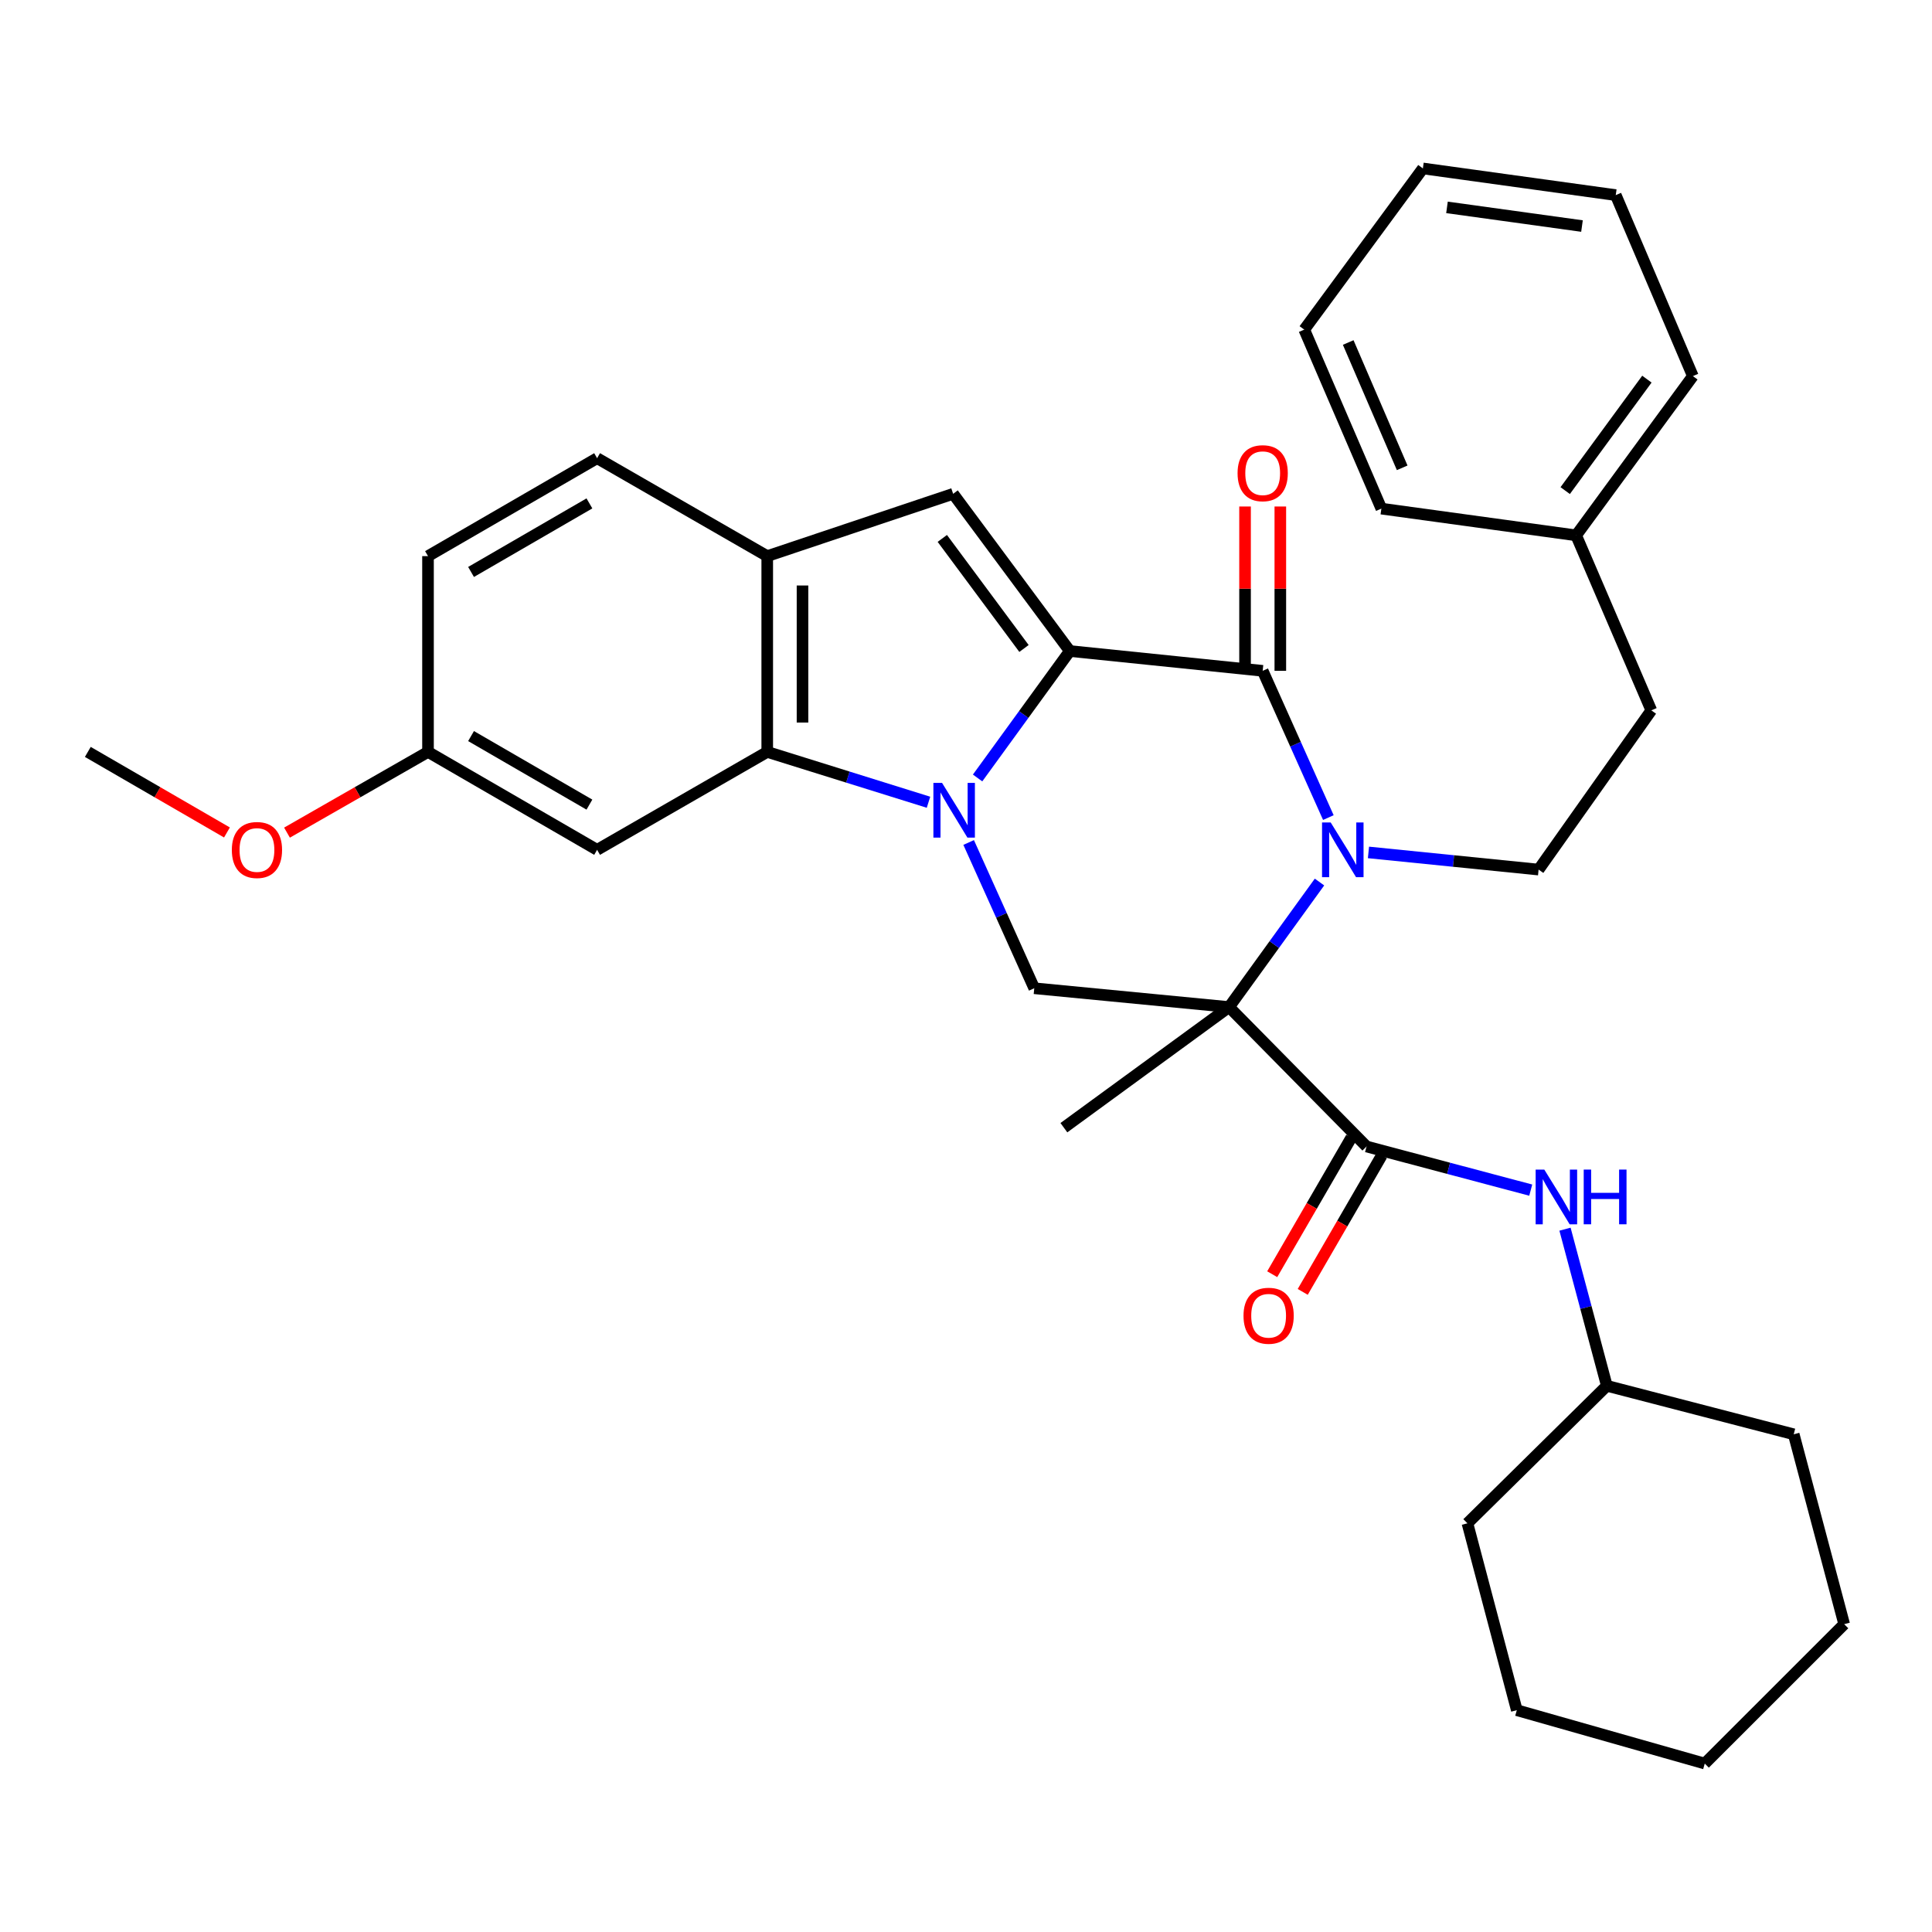 <?xml version='1.0' encoding='iso-8859-1'?>
<svg version='1.1' baseProfile='full'
              xmlns='http://www.w3.org/2000/svg'
                      xmlns:rdkit='http://www.rdkit.org/xml'
                      xmlns:xlink='http://www.w3.org/1999/xlink'
                  xml:space='preserve'
width='1000px' height='1000px' viewBox='0 0 1000 1000'>
<!-- END OF HEADER -->
<rect style='opacity:1.0;fill:#FFFFFF;stroke:none' width='1000' height='1000' x='0' y='0'> </rect>
<path class='bond-0' d='M 506.001,402.677 L 529.869,369.825' style='fill:none;fill-rule:evenodd;stroke:#0000FF;stroke-width:6px;stroke-linecap:butt;stroke-linejoin:miter;stroke-opacity:1' />
<path class='bond-0' d='M 529.869,369.825 L 553.737,336.973' style='fill:none;fill-rule:evenodd;stroke:#000000;stroke-width:6px;stroke-linecap:butt;stroke-linejoin:miter;stroke-opacity:1' />
<path class='bond-4' d='M 480.59,415.241 L 438.855,402.215' style='fill:none;fill-rule:evenodd;stroke:#0000FF;stroke-width:6px;stroke-linecap:butt;stroke-linejoin:miter;stroke-opacity:1' />
<path class='bond-4' d='M 438.855,402.215 L 397.12,389.188' style='fill:none;fill-rule:evenodd;stroke:#000000;stroke-width:6px;stroke-linecap:butt;stroke-linejoin:miter;stroke-opacity:1' />
<path class='bond-7' d='M 501.373,436.07 L 518.35,473.796' style='fill:none;fill-rule:evenodd;stroke:#0000FF;stroke-width:6px;stroke-linecap:butt;stroke-linejoin:miter;stroke-opacity:1' />
<path class='bond-7' d='M 518.35,473.796 L 535.328,511.522' style='fill:none;fill-rule:evenodd;stroke:#000000;stroke-width:6px;stroke-linecap:butt;stroke-linejoin:miter;stroke-opacity:1' />
<path class='bond-3' d='M 553.737,336.973 L 653.564,347.217' style='fill:none;fill-rule:evenodd;stroke:#000000;stroke-width:6px;stroke-linecap:butt;stroke-linejoin:miter;stroke-opacity:1' />
<path class='bond-5' d='M 553.737,336.973 L 493.336,255.596' style='fill:none;fill-rule:evenodd;stroke:#000000;stroke-width:6px;stroke-linecap:butt;stroke-linejoin:miter;stroke-opacity:1' />
<path class='bond-5' d='M 530.017,335.648 L 487.736,278.684' style='fill:none;fill-rule:evenodd;stroke:#000000;stroke-width:6px;stroke-linecap:butt;stroke-linejoin:miter;stroke-opacity:1' />
<path class='bond-1' d='M 636.169,521.249 L 535.328,511.522' style='fill:none;fill-rule:evenodd;stroke:#000000;stroke-width:6px;stroke-linecap:butt;stroke-linejoin:miter;stroke-opacity:1' />
<path class='bond-2' d='M 636.169,521.249 L 659.57,488.896' style='fill:none;fill-rule:evenodd;stroke:#000000;stroke-width:6px;stroke-linecap:butt;stroke-linejoin:miter;stroke-opacity:1' />
<path class='bond-2' d='M 659.57,488.896 L 682.97,456.543' style='fill:none;fill-rule:evenodd;stroke:#0000FF;stroke-width:6px;stroke-linecap:butt;stroke-linejoin:miter;stroke-opacity:1' />
<path class='bond-6' d='M 636.169,521.249 L 707.322,593.427' style='fill:none;fill-rule:evenodd;stroke:#000000;stroke-width:6px;stroke-linecap:butt;stroke-linejoin:miter;stroke-opacity:1' />
<path class='bond-15' d='M 636.169,521.249 L 550.664,583.689' style='fill:none;fill-rule:evenodd;stroke:#000000;stroke-width:6px;stroke-linecap:butt;stroke-linejoin:miter;stroke-opacity:1' />
<path class='bond-9' d='M 708.315,441.213 L 752.346,445.655' style='fill:none;fill-rule:evenodd;stroke:#0000FF;stroke-width:6px;stroke-linecap:butt;stroke-linejoin:miter;stroke-opacity:1' />
<path class='bond-9' d='M 752.346,445.655 L 796.377,450.097' style='fill:none;fill-rule:evenodd;stroke:#000000;stroke-width:6px;stroke-linecap:butt;stroke-linejoin:miter;stroke-opacity:1' />
<path class='bond-34' d='M 687.556,423.175 L 670.56,385.196' style='fill:none;fill-rule:evenodd;stroke:#0000FF;stroke-width:6px;stroke-linecap:butt;stroke-linejoin:miter;stroke-opacity:1' />
<path class='bond-34' d='M 670.56,385.196 L 653.564,347.217' style='fill:none;fill-rule:evenodd;stroke:#000000;stroke-width:6px;stroke-linecap:butt;stroke-linejoin:miter;stroke-opacity:1' />
<path class='bond-12' d='M 662.693,347.217 L 662.693,304.69' style='fill:none;fill-rule:evenodd;stroke:#000000;stroke-width:6px;stroke-linecap:butt;stroke-linejoin:miter;stroke-opacity:1' />
<path class='bond-12' d='M 662.693,304.69 L 662.693,262.164' style='fill:none;fill-rule:evenodd;stroke:#FF0000;stroke-width:6px;stroke-linecap:butt;stroke-linejoin:miter;stroke-opacity:1' />
<path class='bond-12' d='M 644.435,347.217 L 644.435,304.69' style='fill:none;fill-rule:evenodd;stroke:#000000;stroke-width:6px;stroke-linecap:butt;stroke-linejoin:miter;stroke-opacity:1' />
<path class='bond-12' d='M 644.435,304.69 L 644.435,262.164' style='fill:none;fill-rule:evenodd;stroke:#FF0000;stroke-width:6px;stroke-linecap:butt;stroke-linejoin:miter;stroke-opacity:1' />
<path class='bond-8' d='M 397.12,389.188 L 397.12,287.85' style='fill:none;fill-rule:evenodd;stroke:#000000;stroke-width:6px;stroke-linecap:butt;stroke-linejoin:miter;stroke-opacity:1' />
<path class='bond-8' d='M 415.377,373.988 L 415.377,303.051' style='fill:none;fill-rule:evenodd;stroke:#000000;stroke-width:6px;stroke-linecap:butt;stroke-linejoin:miter;stroke-opacity:1' />
<path class='bond-11' d='M 397.12,389.188 L 309.059,439.873' style='fill:none;fill-rule:evenodd;stroke:#000000;stroke-width:6px;stroke-linecap:butt;stroke-linejoin:miter;stroke-opacity:1' />
<path class='bond-33' d='M 493.336,255.596 L 397.12,287.85' style='fill:none;fill-rule:evenodd;stroke:#000000;stroke-width:6px;stroke-linecap:butt;stroke-linejoin:miter;stroke-opacity:1' />
<path class='bond-10' d='M 707.322,593.427 L 749.813,604.716' style='fill:none;fill-rule:evenodd;stroke:#000000;stroke-width:6px;stroke-linecap:butt;stroke-linejoin:miter;stroke-opacity:1' />
<path class='bond-10' d='M 749.813,604.716 L 792.304,616.006' style='fill:none;fill-rule:evenodd;stroke:#0000FF;stroke-width:6px;stroke-linecap:butt;stroke-linejoin:miter;stroke-opacity:1' />
<path class='bond-13' d='M 699.422,588.852 L 678.958,624.189' style='fill:none;fill-rule:evenodd;stroke:#000000;stroke-width:6px;stroke-linecap:butt;stroke-linejoin:miter;stroke-opacity:1' />
<path class='bond-13' d='M 678.958,624.189 L 658.495,659.527' style='fill:none;fill-rule:evenodd;stroke:#FF0000;stroke-width:6px;stroke-linecap:butt;stroke-linejoin:miter;stroke-opacity:1' />
<path class='bond-13' d='M 715.221,598.001 L 694.758,633.339' style='fill:none;fill-rule:evenodd;stroke:#000000;stroke-width:6px;stroke-linecap:butt;stroke-linejoin:miter;stroke-opacity:1' />
<path class='bond-13' d='M 694.758,633.339 L 674.294,668.676' style='fill:none;fill-rule:evenodd;stroke:#FF0000;stroke-width:6px;stroke-linecap:butt;stroke-linejoin:miter;stroke-opacity:1' />
<path class='bond-14' d='M 397.12,287.85 L 309.059,237.156' style='fill:none;fill-rule:evenodd;stroke:#000000;stroke-width:6px;stroke-linecap:butt;stroke-linejoin:miter;stroke-opacity:1' />
<path class='bond-17' d='M 796.377,450.097 L 854.719,367.685' style='fill:none;fill-rule:evenodd;stroke:#000000;stroke-width:6px;stroke-linecap:butt;stroke-linejoin:miter;stroke-opacity:1' />
<path class='bond-18' d='M 810.044,636.224 L 820.869,676.758' style='fill:none;fill-rule:evenodd;stroke:#0000FF;stroke-width:6px;stroke-linecap:butt;stroke-linejoin:miter;stroke-opacity:1' />
<path class='bond-18' d='M 820.869,676.758 L 831.694,717.292' style='fill:none;fill-rule:evenodd;stroke:#000000;stroke-width:6px;stroke-linecap:butt;stroke-linejoin:miter;stroke-opacity:1' />
<path class='bond-16' d='M 309.059,439.873 L 221.536,389.188' style='fill:none;fill-rule:evenodd;stroke:#000000;stroke-width:6px;stroke-linecap:butt;stroke-linejoin:miter;stroke-opacity:1' />
<path class='bond-16' d='M 305.08,416.471 L 243.814,380.992' style='fill:none;fill-rule:evenodd;stroke:#000000;stroke-width:6px;stroke-linecap:butt;stroke-linejoin:miter;stroke-opacity:1' />
<path class='bond-35' d='M 309.059,237.156 L 221.536,287.85' style='fill:none;fill-rule:evenodd;stroke:#000000;stroke-width:6px;stroke-linecap:butt;stroke-linejoin:miter;stroke-opacity:1' />
<path class='bond-35' d='M 305.081,260.559 L 243.815,296.045' style='fill:none;fill-rule:evenodd;stroke:#000000;stroke-width:6px;stroke-linecap:butt;stroke-linejoin:miter;stroke-opacity:1' />
<path class='bond-19' d='M 221.536,389.188 L 221.536,287.85' style='fill:none;fill-rule:evenodd;stroke:#000000;stroke-width:6px;stroke-linecap:butt;stroke-linejoin:miter;stroke-opacity:1' />
<path class='bond-21' d='M 221.536,389.188 L 185.042,410.08' style='fill:none;fill-rule:evenodd;stroke:#000000;stroke-width:6px;stroke-linecap:butt;stroke-linejoin:miter;stroke-opacity:1' />
<path class='bond-21' d='M 185.042,410.08 L 148.549,430.971' style='fill:none;fill-rule:evenodd;stroke:#FF0000;stroke-width:6px;stroke-linecap:butt;stroke-linejoin:miter;stroke-opacity:1' />
<path class='bond-20' d='M 854.719,367.685 L 815.81,277.099' style='fill:none;fill-rule:evenodd;stroke:#000000;stroke-width:6px;stroke-linecap:butt;stroke-linejoin:miter;stroke-opacity:1' />
<path class='bond-25' d='M 831.694,717.292 L 928.427,742.386' style='fill:none;fill-rule:evenodd;stroke:#000000;stroke-width:6px;stroke-linecap:butt;stroke-linejoin:miter;stroke-opacity:1' />
<path class='bond-26' d='M 831.694,717.292 L 759.537,788.455' style='fill:none;fill-rule:evenodd;stroke:#000000;stroke-width:6px;stroke-linecap:butt;stroke-linejoin:miter;stroke-opacity:1' />
<path class='bond-22' d='M 815.81,277.099 L 876.222,194.667' style='fill:none;fill-rule:evenodd;stroke:#000000;stroke-width:6px;stroke-linecap:butt;stroke-linejoin:miter;stroke-opacity:1' />
<path class='bond-22' d='M 810.146,253.942 L 852.434,196.24' style='fill:none;fill-rule:evenodd;stroke:#000000;stroke-width:6px;stroke-linecap:butt;stroke-linejoin:miter;stroke-opacity:1' />
<path class='bond-23' d='M 815.81,277.099 L 714.99,263.264' style='fill:none;fill-rule:evenodd;stroke:#000000;stroke-width:6px;stroke-linecap:butt;stroke-linejoin:miter;stroke-opacity:1' />
<path class='bond-24' d='M 117.469,430.882 L 81.462,410.035' style='fill:none;fill-rule:evenodd;stroke:#FF0000;stroke-width:6px;stroke-linecap:butt;stroke-linejoin:miter;stroke-opacity:1' />
<path class='bond-24' d='M 81.462,410.035 L 45.455,389.188' style='fill:none;fill-rule:evenodd;stroke:#000000;stroke-width:6px;stroke-linecap:butt;stroke-linejoin:miter;stroke-opacity:1' />
<path class='bond-28' d='M 876.222,194.667 L 836.309,100.987' style='fill:none;fill-rule:evenodd;stroke:#000000;stroke-width:6px;stroke-linecap:butt;stroke-linejoin:miter;stroke-opacity:1' />
<path class='bond-27' d='M 714.99,263.264 L 675.077,170.608' style='fill:none;fill-rule:evenodd;stroke:#000000;stroke-width:6px;stroke-linecap:butt;stroke-linejoin:miter;stroke-opacity:1' />
<path class='bond-27' d='M 725.771,242.143 L 697.832,177.284' style='fill:none;fill-rule:evenodd;stroke:#000000;stroke-width:6px;stroke-linecap:butt;stroke-linejoin:miter;stroke-opacity:1' />
<path class='bond-30' d='M 928.427,742.386 L 954.545,840.671' style='fill:none;fill-rule:evenodd;stroke:#000000;stroke-width:6px;stroke-linecap:butt;stroke-linejoin:miter;stroke-opacity:1' />
<path class='bond-29' d='M 759.537,788.455 L 785.098,885.188' style='fill:none;fill-rule:evenodd;stroke:#000000;stroke-width:6px;stroke-linecap:butt;stroke-linejoin:miter;stroke-opacity:1' />
<path class='bond-32' d='M 675.077,170.608 L 736.483,87.183' style='fill:none;fill-rule:evenodd;stroke:#000000;stroke-width:6px;stroke-linecap:butt;stroke-linejoin:miter;stroke-opacity:1' />
<path class='bond-37' d='M 836.309,100.987 L 736.483,87.183' style='fill:none;fill-rule:evenodd;stroke:#000000;stroke-width:6px;stroke-linecap:butt;stroke-linejoin:miter;stroke-opacity:1' />
<path class='bond-37' d='M 818.834,117.002 L 748.956,107.338' style='fill:none;fill-rule:evenodd;stroke:#000000;stroke-width:6px;stroke-linecap:butt;stroke-linejoin:miter;stroke-opacity:1' />
<path class='bond-31' d='M 785.098,885.188 L 882.378,912.817' style='fill:none;fill-rule:evenodd;stroke:#000000;stroke-width:6px;stroke-linecap:butt;stroke-linejoin:miter;stroke-opacity:1' />
<path class='bond-36' d='M 954.545,840.671 L 882.378,912.817' style='fill:none;fill-rule:evenodd;stroke:#000000;stroke-width:6px;stroke-linecap:butt;stroke-linejoin:miter;stroke-opacity:1' />
<path  class='atom-0' d='M 487.604 405.224
L 496.884 420.224
Q 497.804 421.704, 499.284 424.384
Q 500.764 427.064, 500.844 427.224
L 500.844 405.224
L 504.604 405.224
L 504.604 433.544
L 500.724 433.544
L 490.764 417.144
Q 489.604 415.224, 488.364 413.024
Q 487.164 410.824, 486.804 410.144
L 486.804 433.544
L 483.124 433.544
L 483.124 405.224
L 487.604 405.224
' fill='#0000FF'/>
<path  class='atom-3' d='M 688.768 425.713
L 698.048 440.713
Q 698.968 442.193, 700.448 444.873
Q 701.928 447.553, 702.008 447.713
L 702.008 425.713
L 705.768 425.713
L 705.768 454.033
L 701.888 454.033
L 691.928 437.633
Q 690.768 435.713, 689.528 433.513
Q 688.328 431.313, 687.968 430.633
L 687.968 454.033
L 684.288 454.033
L 684.288 425.713
L 688.768 425.713
' fill='#0000FF'/>
<path  class='atom-11' d='M 799.326 605.374
L 808.606 620.374
Q 809.526 621.854, 811.006 624.534
Q 812.486 627.214, 812.566 627.374
L 812.566 605.374
L 816.326 605.374
L 816.326 633.694
L 812.446 633.694
L 802.486 617.294
Q 801.326 615.374, 800.086 613.174
Q 798.886 610.974, 798.526 610.294
L 798.526 633.694
L 794.846 633.694
L 794.846 605.374
L 799.326 605.374
' fill='#0000FF'/>
<path  class='atom-11' d='M 819.726 605.374
L 823.566 605.374
L 823.566 617.414
L 838.046 617.414
L 838.046 605.374
L 841.886 605.374
L 841.886 633.694
L 838.046 633.694
L 838.046 620.614
L 823.566 620.614
L 823.566 633.694
L 819.726 633.694
L 819.726 605.374
' fill='#0000FF'/>
<path  class='atom-13' d='M 640.564 244.924
Q 640.564 238.124, 643.924 234.324
Q 647.284 230.524, 653.564 230.524
Q 659.844 230.524, 663.204 234.324
Q 666.564 238.124, 666.564 244.924
Q 666.564 251.804, 663.164 255.724
Q 659.764 259.604, 653.564 259.604
Q 647.324 259.604, 643.924 255.724
Q 640.564 251.844, 640.564 244.924
M 653.564 256.404
Q 657.884 256.404, 660.204 253.524
Q 662.564 250.604, 662.564 244.924
Q 662.564 239.364, 660.204 236.564
Q 657.884 233.724, 653.564 233.724
Q 649.244 233.724, 646.884 236.524
Q 644.564 239.324, 644.564 244.924
Q 644.564 250.644, 646.884 253.524
Q 649.244 256.404, 653.564 256.404
' fill='#FF0000'/>
<path  class='atom-14' d='M 643.637 681.03
Q 643.637 674.23, 646.997 670.43
Q 650.357 666.63, 656.637 666.63
Q 662.917 666.63, 666.277 670.43
Q 669.637 674.23, 669.637 681.03
Q 669.637 687.91, 666.237 691.83
Q 662.837 695.71, 656.637 695.71
Q 650.397 695.71, 646.997 691.83
Q 643.637 687.95, 643.637 681.03
M 656.637 692.51
Q 660.957 692.51, 663.277 689.63
Q 665.637 686.71, 665.637 681.03
Q 665.637 675.47, 663.277 672.67
Q 660.957 669.83, 656.637 669.83
Q 652.317 669.83, 649.957 672.63
Q 647.637 675.43, 647.637 681.03
Q 647.637 686.75, 649.957 689.63
Q 652.317 692.51, 656.637 692.51
' fill='#FF0000'/>
<path  class='atom-22' d='M 119.998 439.953
Q 119.998 433.153, 123.358 429.353
Q 126.718 425.553, 132.998 425.553
Q 139.278 425.553, 142.638 429.353
Q 145.998 433.153, 145.998 439.953
Q 145.998 446.833, 142.598 450.753
Q 139.198 454.633, 132.998 454.633
Q 126.758 454.633, 123.358 450.753
Q 119.998 446.873, 119.998 439.953
M 132.998 451.433
Q 137.318 451.433, 139.638 448.553
Q 141.998 445.633, 141.998 439.953
Q 141.998 434.393, 139.638 431.593
Q 137.318 428.753, 132.998 428.753
Q 128.678 428.753, 126.318 431.553
Q 123.998 434.353, 123.998 439.953
Q 123.998 445.673, 126.318 448.553
Q 128.678 451.433, 132.998 451.433
' fill='#FF0000'/>
</svg>
